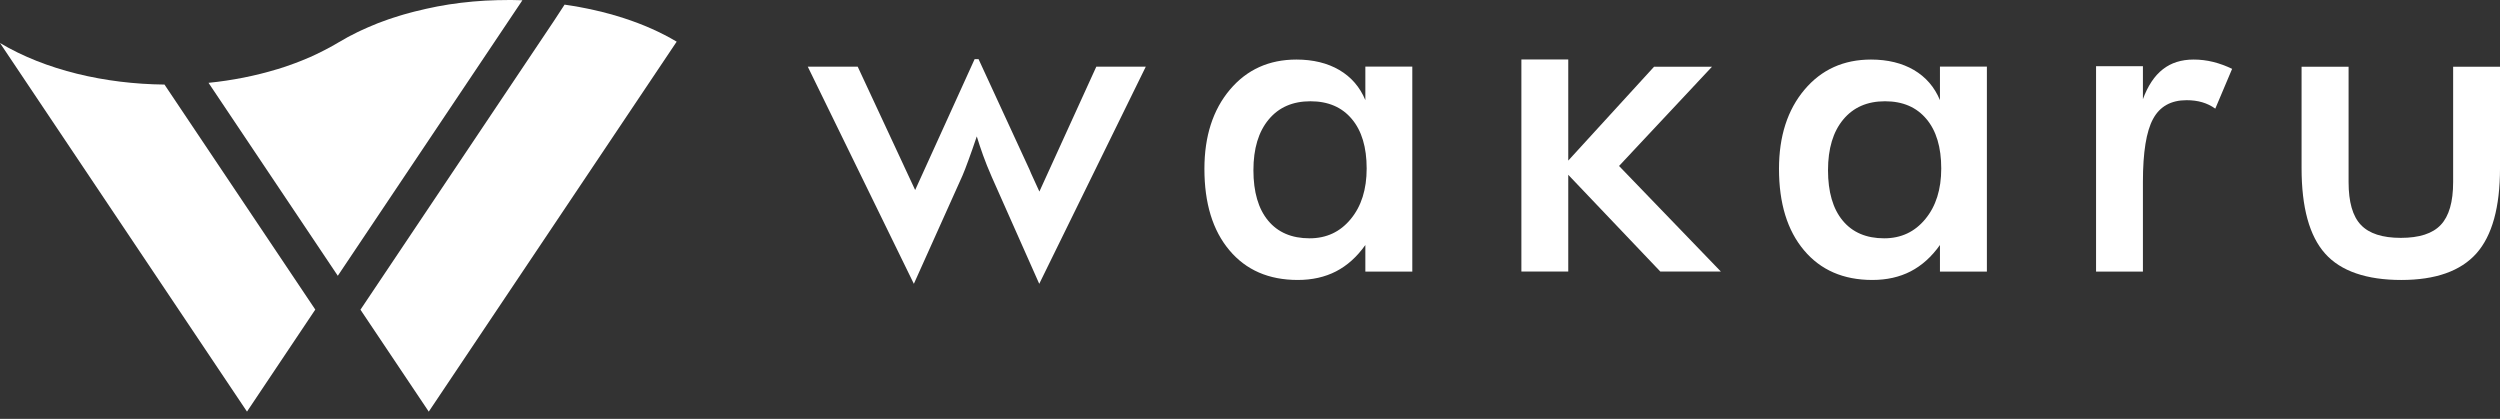 <svg width="191" height="32" viewBox="0 0 191 32" fill="none" xmlns="http://www.w3.org/2000/svg">
<rect x="0" y="0" width="191" height="32" fill="#333333" stroke="none"/>
<path d="M107.9 20.749H104.313V18.718C103.673 19.622 102.928 20.291 102.077 20.731C101.226 21.171 100.246 21.389 99.148 21.389C96.935 21.389 95.192 20.631 93.924 19.117C92.65 17.603 92.017 15.531 92.017 12.902C92.017 10.407 92.668 8.388 93.965 6.851C95.262 5.313 96.959 4.55 99.048 4.55C100.322 4.55 101.42 4.82 102.323 5.348C103.233 5.882 103.897 6.651 104.313 7.649V5.09H107.9V20.743V20.749ZM104.413 12.872C104.413 11.252 104.037 9.991 103.28 9.093C102.523 8.189 101.472 7.737 100.117 7.737C98.761 7.737 97.698 8.2 96.924 9.134C96.149 10.067 95.761 11.352 95.761 13.007C95.761 14.662 96.137 15.954 96.882 16.852C97.628 17.756 98.69 18.207 100.052 18.207C101.337 18.207 102.388 17.72 103.198 16.734C104.008 15.754 104.413 14.469 104.413 12.872Z" fill="white"/>
<path d="M116.234 20.75V4.545H119.815V12.269L126.371 5.097H130.797L123.695 12.68L131.472 20.744H126.846L119.815 13.355V20.744H116.234V20.75Z" fill="white"/>
<path d="M151.798 20.749H148.212V18.718C147.572 19.622 146.826 20.291 145.975 20.731C145.124 21.171 144.144 21.389 143.047 21.389C140.834 21.389 139.09 20.631 137.823 19.117C136.549 17.603 135.915 15.531 135.915 12.902C135.915 10.407 136.567 8.388 137.864 6.851C139.161 5.313 140.857 4.55 142.947 4.55C144.22 4.55 145.318 4.82 146.222 5.348C147.132 5.882 147.795 6.651 148.212 7.649V5.09H151.798V20.743V20.749ZM148.311 12.872C148.311 11.252 147.936 9.991 147.179 9.093C146.421 8.189 145.371 7.737 144.015 7.737C142.659 7.737 141.597 8.2 140.822 9.134C140.047 10.067 139.66 11.352 139.66 13.007C139.66 14.662 140.035 15.954 140.781 16.852C141.526 17.756 142.589 18.207 143.95 18.207C145.236 18.207 146.286 17.72 147.096 16.734C147.906 15.754 148.311 14.469 148.311 12.872Z" fill="white"/>
<path d="M163.713 7.59C164.095 6.551 164.605 5.788 165.239 5.295C165.873 4.796 166.654 4.55 167.593 4.55C168.098 4.55 168.597 4.609 169.09 4.732C169.583 4.855 170.058 5.031 170.534 5.26L169.248 8.3C168.937 8.077 168.608 7.919 168.25 7.813C167.892 7.707 167.493 7.655 167.053 7.655C165.867 7.655 165.01 8.13 164.494 9.087C163.977 10.037 163.719 11.64 163.719 13.882V20.749H160.139V5.06H163.719V7.59H163.713Z" fill="white"/>
<path d="M179.432 5.097V13.912C179.432 15.432 179.743 16.524 180.371 17.181C180.999 17.845 182.015 18.173 183.423 18.173C184.832 18.173 185.853 17.845 186.475 17.181C187.103 16.518 187.42 15.432 187.42 13.912V5.097H191.001V12.838C191.001 15.832 190.402 18.003 189.199 19.359C187.996 20.709 186.082 21.39 183.453 21.39C180.823 21.39 178.839 20.721 177.642 19.377C176.439 18.032 175.84 15.855 175.84 12.838V5.097H179.42H179.432Z" fill="white"/>
<path d="M83.759 5.092L79.409 14.635L78.776 13.25C78.734 13.156 78.705 13.068 78.658 12.968L74.761 4.517H74.462L69.918 14.518L69.05 12.657C69.05 12.657 69.05 12.646 69.044 12.64L65.528 5.092H61.713L69.819 21.684L73.534 13.414C73.646 13.162 73.792 12.775 73.98 12.264C74.168 11.753 74.385 11.143 74.626 10.421C74.773 10.896 74.931 11.378 75.107 11.865C75.283 12.358 75.506 12.915 75.782 13.543L79.398 21.684L87.539 5.092H83.759Z" fill="white"/>
<path d="M29.704 1.517V1.513L29.7 1.517H29.704Z" fill="white"/>
<path d="M0 3.286L18.87 31.446L24.088 23.652L12.567 6.461C8.018 6.414 3.486 5.363 0 3.286Z" fill="white"/>
<path d="M51.698 3.183C49.245 1.722 46.263 0.806 43.134 0.354L42.301 1.628L27.539 23.661L32.757 31.449L51.698 3.183Z" fill="white"/>
<path d="M28.11 2.155L28.104 2.143H28.098L28.104 2.162L28.11 2.155Z" fill="white"/>
<path d="M26.812 2.712C26.976 2.624 27.146 2.535 27.317 2.453C27.41 2.406 27.51 2.365 27.604 2.318C27.763 2.242 27.921 2.172 28.085 2.101C28.185 2.054 28.291 2.013 28.391 1.972C28.549 1.907 28.708 1.837 28.872 1.772C28.978 1.731 29.083 1.69 29.189 1.655C29.353 1.596 29.518 1.532 29.688 1.473C29.794 1.438 29.899 1.403 30.005 1.368C30.175 1.309 30.351 1.256 30.527 1.203C30.633 1.174 30.733 1.139 30.838 1.109C31.02 1.056 31.202 1.004 31.39 0.957C31.49 0.927 31.59 0.904 31.683 0.88C31.877 0.828 32.077 0.781 32.276 0.74C32.364 0.716 32.458 0.698 32.546 0.675C32.764 0.628 32.975 0.581 33.192 0.54C33.268 0.528 33.344 0.511 33.415 0.493C33.661 0.446 33.914 0.405 34.16 0.364C34.207 0.358 34.254 0.346 34.295 0.34C35.516 0.153 36.761 0.041 38.011 0.012C38.028 0.012 38.04 0.012 38.058 0.012C38.345 0.006 38.639 0 38.932 0C38.979 0 39.032 0 39.079 0C39.337 0 39.596 0.006 39.848 0.018C39.871 0.018 39.895 0.018 39.913 0.018L25.808 21.07L15.93 6.327C15.93 6.327 15.936 6.327 15.941 6.327C16.834 6.239 17.72 6.104 18.589 5.934C18.606 5.934 18.63 5.928 18.647 5.922C19.498 5.752 20.326 5.546 21.136 5.3C21.171 5.288 21.206 5.276 21.242 5.271C21.629 5.153 22.011 5.024 22.386 4.883C22.433 4.866 22.486 4.848 22.533 4.83C22.879 4.701 23.22 4.566 23.554 4.42C23.589 4.402 23.631 4.39 23.666 4.373C24.012 4.22 24.347 4.061 24.675 3.891C24.746 3.856 24.816 3.815 24.892 3.78C25.221 3.61 25.55 3.428 25.861 3.24C26.096 3.099 26.331 2.964 26.571 2.835C26.647 2.794 26.73 2.753 26.806 2.712H26.812Z" fill="white"/>
</svg>

